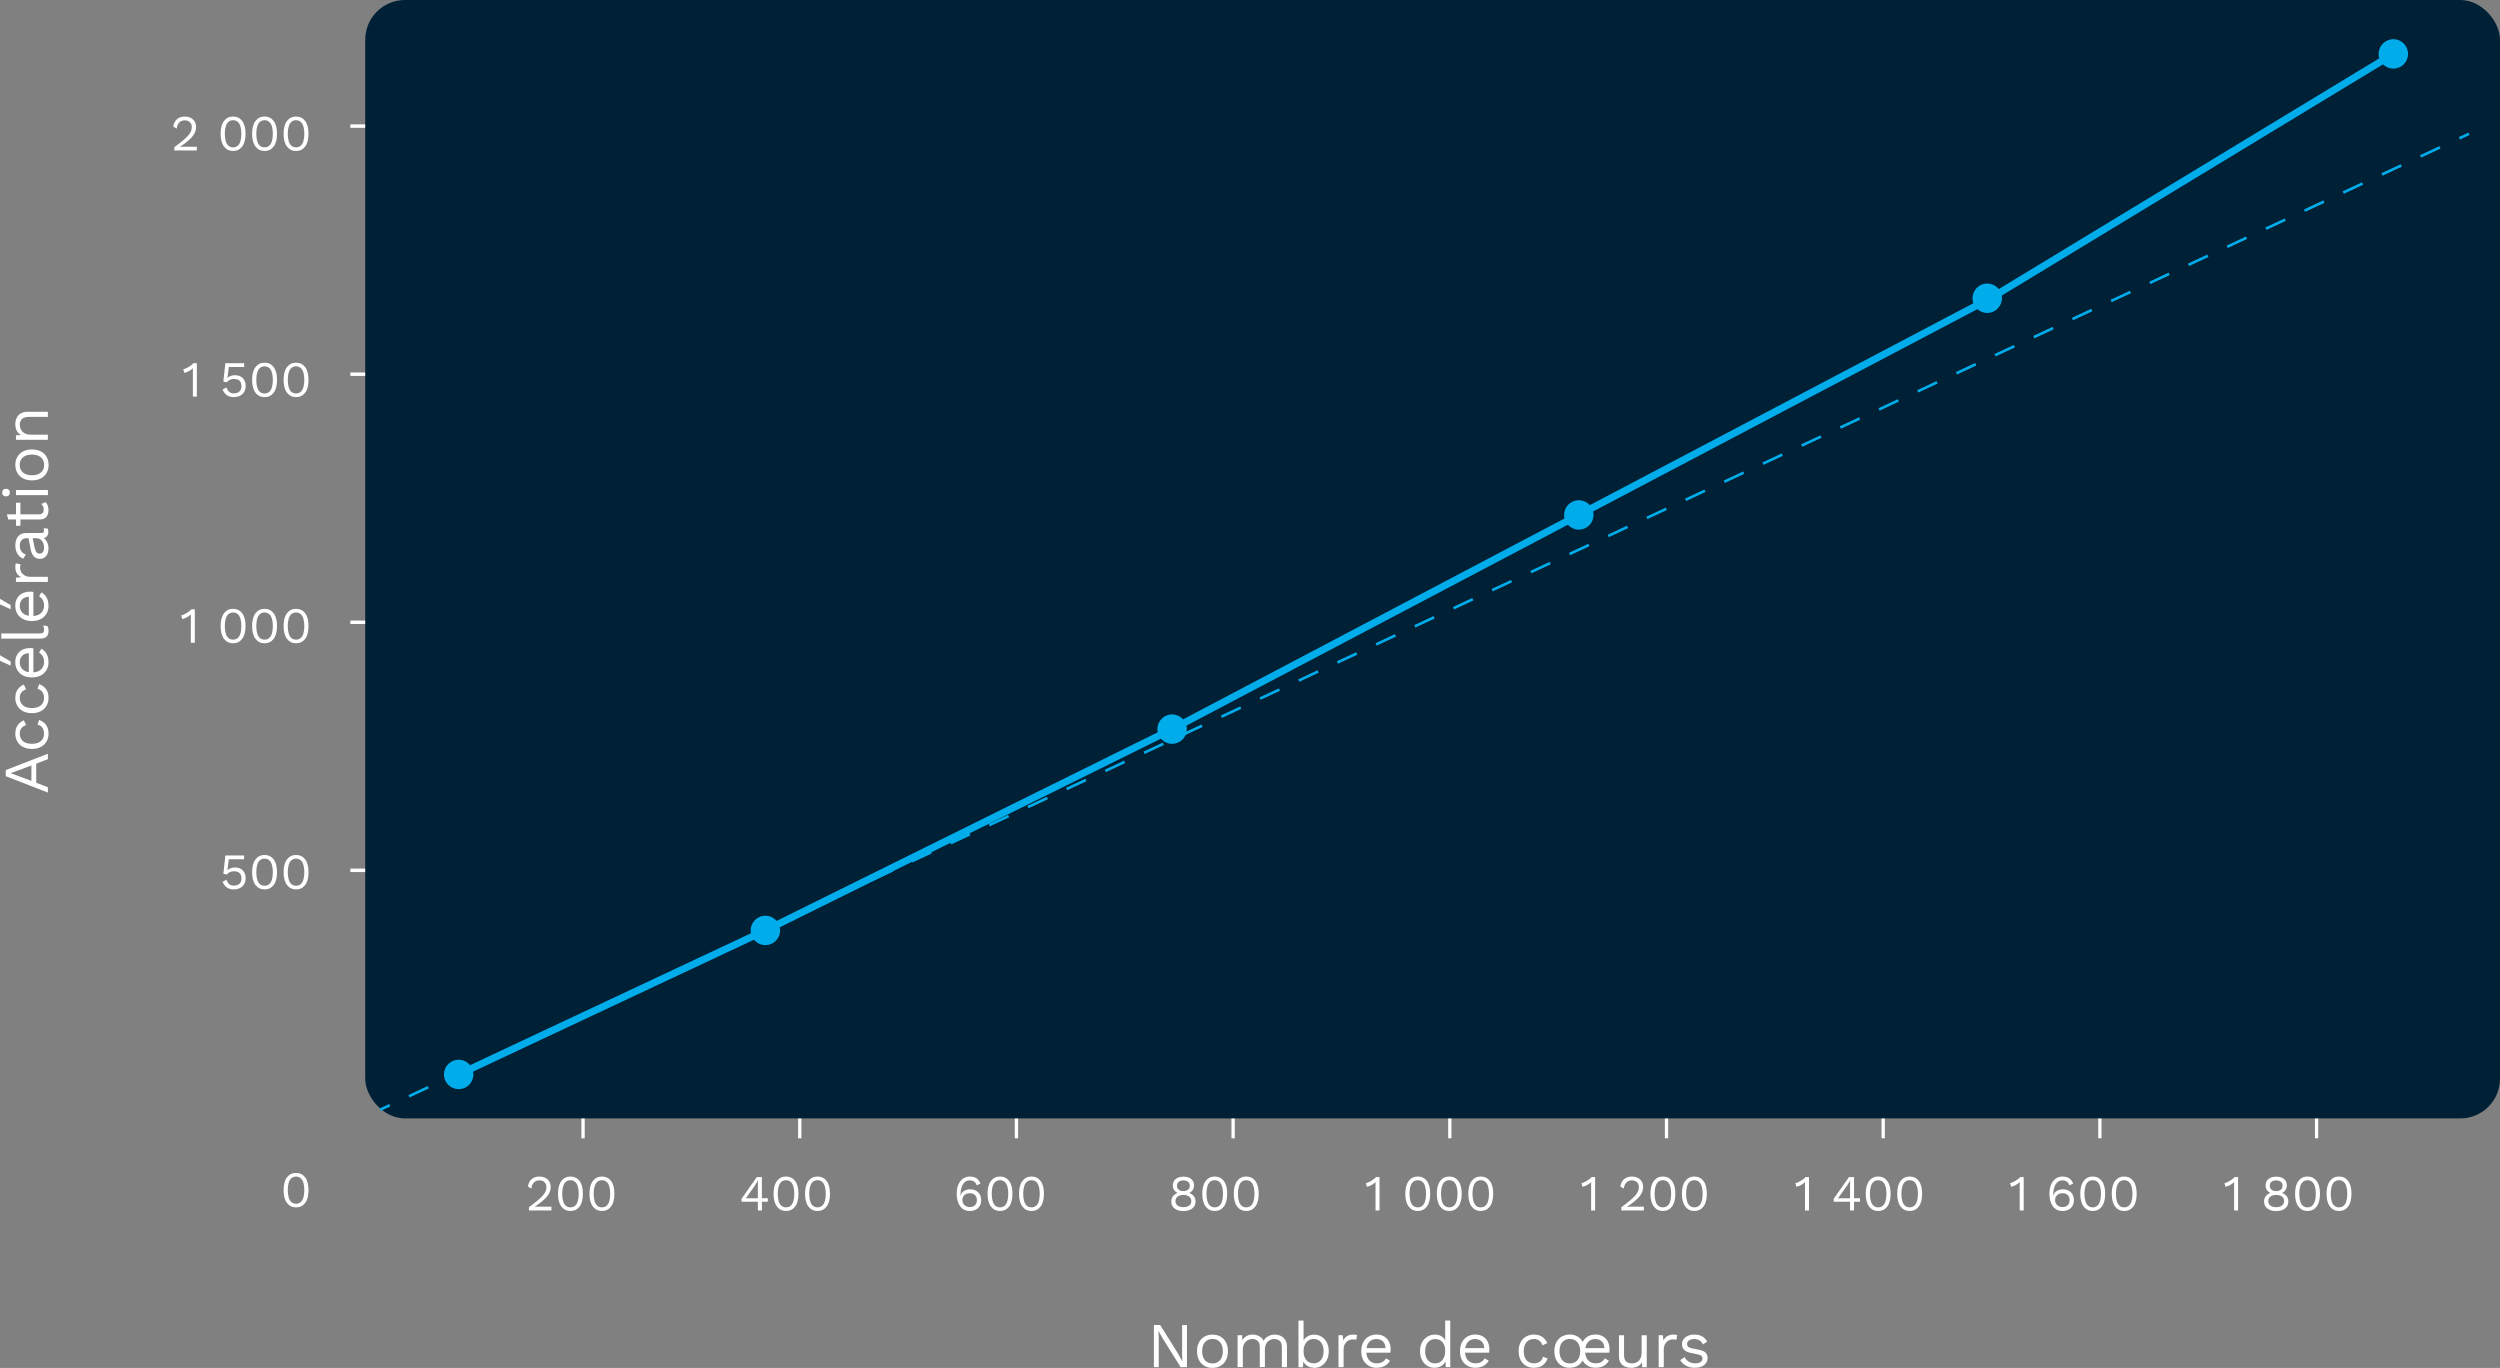 <?xml version="1.0" encoding="UTF-8"?><svg id="Calque_1" xmlns="http://www.w3.org/2000/svg" viewBox="0 0 764.65 418.39"><rect x="0" y="0" width="764.65" height="418.39" fill="#808080" stroke="none"/><defs><style>.cls-1,.cls-2{stroke-width:.82px;}.cls-1,.cls-2,.cls-3{stroke:#00ace9;}.cls-1,.cls-2,.cls-3,.cls-4,.cls-5{fill:none;stroke-miterlimit:10;}.cls-6{fill:#fff;}.cls-2{stroke-dasharray:6.53 6.53;}.cls-7{fill:#00ace9;}.cls-3{stroke-width:2.18px;}.cls-4{stroke-width:1.01px;}.cls-4,.cls-5{stroke:#fff;}.cls-8{fill:#002036;}.cls-5{stroke-width:1.06px;}</style></defs><g id="Calque_2_-_copie"><line class="cls-5" x1="107.16" y1="38.57" x2="731.98" y2="38.57"/><line class="cls-5" x1="107.16" y1="114.45" x2="731.98" y2="114.45"/><line class="cls-5" x1="107.16" y1="190.33" x2="731.98" y2="190.33"/><line class="cls-5" x1="107.16" y1="266.2" x2="731.98" y2="266.2"/><line class="cls-4" x1="178.33" y1="47.8" x2="178.33" y2="348.16"/><line class="cls-4" x1="244.61" y1="47.8" x2="244.61" y2="348.16"/><line class="cls-4" x1="310.89" y1="47.8" x2="310.89" y2="348.16"/><line class="cls-4" x1="377.16" y1="47.8" x2="377.16" y2="348.16"/><line class="cls-4" x1="443.44" y1="47.8" x2="443.44" y2="348.16"/><line class="cls-4" x1="509.72" y1="47.8" x2="509.72" y2="348.16"/><line class="cls-4" x1="575.99" y1="47.8" x2="575.99" y2="348.16"/><line class="cls-4" x1="642.27" y1="47.8" x2="642.27" y2="348.16"/><line class="cls-4" x1="708.55" y1="47.8" x2="708.55" y2="348.16"/><rect class="cls-8" x="111.71" width="652.94" height="342.08" rx="12.15" ry="12.15"/><path class="cls-6" d="M90.55,369.29c-1.16,0-2.08-.45-2.77-1.35s-1.04-2.2-1.04-3.92.35-3.02,1.04-3.92c.69-.9,1.62-1.35,2.77-1.35s2.09.45,2.78,1.35,1.03,2.2,1.03,3.92-.34,3.02-1.03,3.92c-.69.9-1.61,1.35-2.78,1.35ZM90.55,368.17c.55,0,1.01-.16,1.39-.47s.66-.78.85-1.4.29-1.38.29-2.28-.1-1.66-.29-2.28c-.19-.62-.47-1.09-.85-1.4s-.84-.47-1.39-.47-1.01.16-1.39.47-.66.78-.85,1.4-.29,1.38-.29,2.28.1,1.66.29,2.28c.19.62.47,1.09.85,1.4s.84.47,1.39.47Z"/><path class="cls-6" d="M161.78,370.24v-1.01c1.02-.75,1.88-1.41,2.56-1.98.69-.57,1.24-1.08,1.65-1.55.41-.46.71-.91.88-1.32s.26-.85.26-1.31c0-.61-.19-1.1-.58-1.48s-.92-.57-1.59-.57-1.26.23-1.69.69c-.42.46-.67,1.07-.74,1.84l-1.08-.65c.09-.6.29-1.13.58-1.58s.69-.81,1.19-1.07,1.1-.39,1.79-.39c.53,0,1,.08,1.42.23s.78.37,1.08.66c.3.28.53.62.69,1.01s.24.83.24,1.3c0,.64-.16,1.27-.46,1.88-.31.61-.82,1.26-1.53,1.93-.71.67-1.68,1.41-2.9,2.23v.02c.11-.01.27-.02.47-.02s.4-.01.6-.02h4.04v1.16h-6.88Z"/><path class="cls-6" d="M174.48,370.39c-1.16,0-2.08-.45-2.77-1.35s-1.04-2.2-1.04-3.92.35-3.02,1.04-3.92c.69-.9,1.62-1.35,2.77-1.35s2.09.45,2.78,1.35,1.03,2.2,1.03,3.92-.34,3.02-1.03,3.92c-.69.9-1.61,1.35-2.78,1.35ZM174.48,369.28c.55,0,1.01-.16,1.39-.47s.66-.78.85-1.4.29-1.38.29-2.28-.1-1.66-.29-2.28c-.19-.62-.47-1.09-.85-1.4s-.84-.47-1.39-.47-1.01.16-1.39.47-.66.78-.85,1.4-.29,1.38-.29,2.28.1,1.66.29,2.28c.19.62.47,1.09.85,1.4s.84.47,1.39.47Z"/><path class="cls-6" d="M184.11,370.39c-1.16,0-2.08-.45-2.77-1.35s-1.04-2.2-1.04-3.92.35-3.02,1.04-3.92c.69-.9,1.62-1.35,2.77-1.35s2.09.45,2.78,1.35,1.03,2.2,1.03,3.92-.34,3.02-1.03,3.92c-.69.9-1.61,1.35-2.78,1.35ZM184.11,369.28c.55,0,1.01-.16,1.39-.47s.66-.78.85-1.4.29-1.38.29-2.28-.1-1.66-.29-2.28c-.19-.62-.47-1.09-.85-1.4s-.84-.47-1.39-.47-1.01.16-1.39.47-.66.78-.85,1.4-.29,1.38-.29,2.28.1,1.66.29,2.28c.19.62.47,1.09.85,1.4s.84.47,1.39.47Z"/><path class="cls-6" d="M231.8,370.24v-2.68h-4.99v-.91l4.66-6.63h1.56v6.47h1.81v1.07h-1.81v2.68h-1.24,0ZM231.8,366.49v-3.82c0-.27,0-.54.02-.82s.03-.55.04-.82h-.03c-.12.26-.28.55-.48.87s-.38.6-.54.84l-2.68,3.76h3.67Z"/><path class="cls-6" d="M240.41,370.39c-1.16,0-2.08-.45-2.77-1.35s-1.04-2.2-1.04-3.92.35-3.02,1.04-3.92c.69-.9,1.62-1.35,2.77-1.35s2.09.45,2.78,1.35,1.03,2.2,1.03,3.92-.34,3.02-1.03,3.92c-.69.9-1.61,1.35-2.78,1.35ZM240.41,369.28c.55,0,1.01-.16,1.39-.47s.66-.78.85-1.4.29-1.38.29-2.28-.1-1.66-.29-2.28-.47-1.09-.85-1.4-.84-.47-1.39-.47-1.01.16-1.39.47-.66.78-.85,1.4-.29,1.38-.29,2.28.1,1.66.29,2.28.47,1.09.85,1.4.84.47,1.39.47Z"/><path class="cls-6" d="M250.04,370.39c-1.16,0-2.08-.45-2.77-1.35s-1.04-2.2-1.04-3.92.35-3.02,1.04-3.92c.69-.9,1.62-1.35,2.77-1.35s2.09.45,2.78,1.35,1.03,2.2,1.03,3.92-.34,3.02-1.03,3.92c-.69.9-1.61,1.35-2.78,1.35ZM250.04,369.28c.55,0,1.01-.16,1.39-.47s.66-.78.85-1.4.29-1.38.29-2.28-.1-1.66-.29-2.28-.47-1.09-.85-1.4-.84-.47-1.39-.47-1.01.16-1.39.47-.66.78-.85,1.4-.29,1.38-.29,2.28.1,1.66.29,2.28.47,1.09.85,1.4.84.47,1.39.47Z"/><path class="cls-6" d="M296.63,359.86c.55,0,1.02.08,1.43.22s.76.38,1.06.7.55.73.76,1.23l-1.15.54c-.15-.47-.41-.85-.75-1.12-.35-.27-.82-.41-1.43-.41-.44,0-.84.11-1.18.33s-.63.53-.87.92-.42.85-.53,1.38c-.12.53-.18,1.09-.18,1.7v.28h.06c.11-.44.32-.8.63-1.08.3-.27.65-.47,1.04-.6s.77-.19,1.14-.19c.69,0,1.3.13,1.81.4s.92.65,1.2,1.15.43,1.08.43,1.77-.14,1.26-.43,1.76c-.29.5-.69.89-1.22,1.15s-1.14.4-1.87.4c-.86,0-1.58-.23-2.17-.68-.59-.45-1.03-1.08-1.33-1.87s-.45-1.7-.45-2.72c0-1.15.17-2.11.53-2.89.35-.78.83-1.37,1.43-1.77s1.28-.6,2.04-.6h0ZM296.57,364.96c-.44,0-.83.09-1.17.27-.34.18-.6.43-.78.74s-.28.68-.28,1.09.1.75.29,1.08.46.58.8.77.71.29,1.14.29c.7,0,1.25-.19,1.64-.57s.59-.9.59-1.57c0-.43-.09-.81-.26-1.12-.18-.31-.43-.56-.76-.73-.33-.17-.73-.26-1.21-.26h0Z"/><path class="cls-6" d="M305.86,370.39c-1.16,0-2.08-.45-2.77-1.35s-1.04-2.2-1.04-3.92.35-3.02,1.04-3.92c.69-.9,1.62-1.35,2.77-1.35s2.09.45,2.78,1.35,1.03,2.2,1.03,3.92-.34,3.02-1.03,3.92c-.69.9-1.61,1.35-2.78,1.35ZM305.86,369.28c.55,0,1.01-.16,1.39-.47s.66-.78.85-1.4.29-1.38.29-2.28-.1-1.66-.29-2.28-.47-1.09-.85-1.4-.84-.47-1.39-.47-1.01.16-1.39.47-.66.78-.85,1.4-.29,1.38-.29,2.28.1,1.66.29,2.28.47,1.09.85,1.4.84.47,1.39.47Z"/><path class="cls-6" d="M315.49,370.39c-1.16,0-2.08-.45-2.77-1.35s-1.04-2.2-1.04-3.92.35-3.02,1.04-3.92c.69-.9,1.62-1.35,2.77-1.35s2.09.45,2.78,1.35,1.03,2.2,1.03,3.92-.34,3.02-1.03,3.92c-.69.9-1.61,1.35-2.78,1.35ZM315.49,369.28c.55,0,1.01-.16,1.39-.47s.66-.78.85-1.4.29-1.38.29-2.28-.1-1.66-.29-2.28-.47-1.09-.85-1.4-.84-.47-1.39-.47-1.01.16-1.39.47-.66.78-.85,1.4-.29,1.38-.29,2.28.1,1.66.29,2.28.47,1.09.85,1.4.84.47,1.39.47Z"/><path class="cls-6" d="M361.95,359.88c.66,0,1.23.11,1.72.33s.86.52,1.13.92c.27.4.4.87.4,1.43,0,.53-.13.99-.38,1.39-.25.4-.61.7-1.06.91v.02c.58.22,1.04.55,1.39.99s.52.99.52,1.63c0,.6-.15,1.12-.46,1.55s-.74.77-1.29,1.01c-.55.24-1.21.36-1.96.36s-1.39-.12-1.95-.36-.99-.57-1.3-1.01c-.31-.43-.46-.95-.46-1.55,0-.63.17-1.17.51-1.62.34-.45.81-.78,1.41-1v-.02c-.44-.2-.8-.49-1.06-.89s-.39-.86-.39-1.4.13-1.03.4-1.43.65-.7,1.14-.92c.49-.22,1.06-.33,1.71-.33h-.02ZM361.95,369.23c.51,0,.94-.07,1.3-.22s.64-.37.84-.65c.2-.28.29-.62.29-1s-.1-.73-.3-1.01c-.2-.28-.48-.5-.84-.65s-.79-.22-1.29-.22-.91.08-1.28.22c-.37.15-.65.37-.85.65s-.3.62-.3,1.01.1.72.29,1c.2.28.48.5.84.65.37.15.8.22,1.29.22h0ZM361.95,361.04c-.6,0-1.08.14-1.43.43-.36.29-.53.69-.53,1.21s.18.9.54,1.19.84.43,1.42.43,1.06-.14,1.42-.43c.36-.29.54-.69.54-1.19s-.18-.92-.53-1.21-.83-.43-1.44-.43h0Z"/><path class="cls-6" d="M371.54,370.39c-1.16,0-2.08-.45-2.77-1.35s-1.04-2.2-1.04-3.92.35-3.02,1.04-3.92c.69-.9,1.62-1.35,2.77-1.35s2.09.45,2.78,1.35,1.03,2.2,1.03,3.92-.34,3.02-1.03,3.92c-.69.9-1.61,1.35-2.78,1.35ZM371.54,369.28c.55,0,1.01-.16,1.39-.47s.66-.78.85-1.4.29-1.38.29-2.28-.1-1.66-.29-2.28-.47-1.09-.85-1.4-.84-.47-1.39-.47-1.01.16-1.39.47-.66.78-.85,1.4-.29,1.38-.29,2.28.1,1.66.29,2.28.47,1.09.85,1.4.84.47,1.39.47Z"/><path class="cls-6" d="M381.17,370.39c-1.16,0-2.08-.45-2.77-1.35s-1.04-2.2-1.04-3.92.35-3.02,1.04-3.92c.69-.9,1.62-1.35,2.77-1.35s2.09.45,2.78,1.35,1.03,2.2,1.03,3.92-.34,3.02-1.03,3.92c-.69.9-1.61,1.35-2.78,1.35ZM381.17,369.28c.55,0,1.01-.16,1.39-.47s.66-.78.85-1.4.29-1.38.29-2.28-.1-1.66-.29-2.28-.47-1.09-.85-1.4-.84-.47-1.39-.47-1.01.16-1.39.47-.66.78-.85,1.4-.29,1.38-.29,2.28.1,1.66.29,2.28.47,1.09.85,1.4.84.47,1.39.47Z"/><path class="cls-6" d="M420.72,370.24v-8.06c0-.21.01-.41.02-.63-.35.34-.76.64-1.22.89s-.94.44-1.42.55l-.33-1.13c.19-.02.42-.09.7-.21s.58-.27.9-.45c.31-.18.61-.37.87-.58.27-.21.47-.41.62-.6h1.08v10.22h-1.24.02Z"/><path class="cls-6" d="M433.64,370.39c-1.16,0-2.08-.45-2.77-1.35s-1.04-2.2-1.04-3.92.35-3.02,1.04-3.92c.69-.9,1.62-1.35,2.77-1.35s2.09.45,2.78,1.35,1.03,2.2,1.03,3.92-.34,3.02-1.03,3.92c-.69.9-1.61,1.35-2.78,1.35ZM433.64,369.28c.55,0,1.01-.16,1.39-.47s.66-.78.85-1.4.29-1.38.29-2.28-.1-1.66-.29-2.28-.47-1.09-.85-1.4-.84-.47-1.39-.47-1.01.16-1.39.47-.66.78-.85,1.4-.29,1.38-.29,2.28.1,1.66.29,2.28.47,1.09.85,1.4.84.47,1.39.47Z"/><path class="cls-6" d="M443.27,370.39c-1.16,0-2.08-.45-2.77-1.35s-1.04-2.2-1.04-3.92.35-3.02,1.04-3.92c.69-.9,1.62-1.35,2.77-1.35s2.09.45,2.78,1.35,1.03,2.2,1.03,3.92-.34,3.02-1.03,3.92c-.69.9-1.61,1.35-2.78,1.35ZM443.27,369.28c.55,0,1.01-.16,1.39-.47s.66-.78.85-1.4.29-1.38.29-2.28-.1-1.66-.29-2.28-.47-1.09-.85-1.4-.84-.47-1.39-.47-1.01.16-1.39.47-.66.78-.85,1.4-.29,1.38-.29,2.28.1,1.66.29,2.28.47,1.09.85,1.4.84.47,1.39.47Z"/><path class="cls-6" d="M452.9,370.39c-1.16,0-2.08-.45-2.77-1.35s-1.04-2.2-1.04-3.92.35-3.02,1.04-3.92c.69-.9,1.62-1.35,2.77-1.35s2.09.45,2.78,1.35,1.03,2.2,1.03,3.92-.34,3.02-1.03,3.92c-.69.9-1.61,1.35-2.78,1.35ZM452.9,369.28c.55,0,1.01-.16,1.39-.47s.66-.78.85-1.4.29-1.38.29-2.28-.1-1.66-.29-2.28-.47-1.09-.85-1.4-.84-.47-1.39-.47-1.01.16-1.39.47-.66.78-.85,1.4-.29,1.38-.29,2.28.1,1.66.29,2.28.47,1.09.85,1.4.84.47,1.39.47Z"/><path class="cls-6" d="M486.66,370.24v-8.06c0-.21.01-.41.02-.63-.35.34-.76.64-1.22.89-.46.25-.94.44-1.42.55l-.33-1.13c.19-.02.42-.09.7-.21s.58-.27.9-.45c.31-.18.61-.37.87-.58.27-.21.47-.41.62-.6h1.08v10.22h-1.24.02Z"/><path class="cls-6" d="M495.91,370.24v-1.01c1.02-.75,1.88-1.41,2.56-1.98.69-.57,1.24-1.08,1.65-1.55.41-.46.71-.91.88-1.32s.26-.85.26-1.31c0-.61-.19-1.1-.58-1.48s-.92-.57-1.59-.57-1.26.23-1.69.69c-.42.46-.67,1.07-.74,1.84l-1.08-.65c.09-.6.29-1.13.58-1.58s.69-.81,1.19-1.07,1.1-.39,1.79-.39c.53,0,1,.08,1.42.23s.78.37,1.08.66c.3.28.53.62.69,1.01s.24.83.24,1.3c0,.64-.16,1.27-.46,1.88-.31.61-.82,1.26-1.53,1.93-.71.67-1.68,1.41-2.9,2.23v.02c.11-.01.27-.02.47-.02s.4-.01.6-.02h4.04v1.16h-6.88,0Z"/><path class="cls-6" d="M508.61,370.39c-1.16,0-2.08-.45-2.77-1.35s-1.04-2.2-1.04-3.92.35-3.02,1.04-3.92c.69-.9,1.62-1.35,2.77-1.35s2.09.45,2.78,1.35,1.03,2.2,1.03,3.92-.34,3.02-1.03,3.92c-.69.9-1.61,1.35-2.78,1.35ZM508.61,369.28c.55,0,1.01-.16,1.39-.47s.66-.78.85-1.4.29-1.38.29-2.28-.1-1.66-.29-2.28-.47-1.09-.85-1.4-.84-.47-1.39-.47-1.01.16-1.39.47-.66.78-.85,1.4-.29,1.38-.29,2.28.1,1.66.29,2.28.47,1.09.85,1.4.84.47,1.39.47Z"/><path class="cls-6" d="M518.24,370.39c-1.16,0-2.08-.45-2.77-1.35s-1.04-2.2-1.04-3.92.35-3.02,1.04-3.92c.69-.9,1.62-1.35,2.77-1.35s2.09.45,2.78,1.35,1.03,2.2,1.03,3.92-.34,3.02-1.03,3.92c-.69.9-1.61,1.35-2.78,1.35ZM518.24,369.28c.55,0,1.01-.16,1.39-.47s.66-.78.85-1.4.29-1.38.29-2.28-.1-1.66-.29-2.28-.47-1.09-.85-1.4-.84-.47-1.39-.47-1.01.16-1.39.47-.66.78-.85,1.4-.29,1.38-.29,2.28.1,1.66.29,2.28.47,1.09.85,1.4.84.47,1.39.47Z"/><path class="cls-6" d="M552.08,370.24v-8.06c0-.21.01-.41.02-.63-.35.34-.76.64-1.22.89-.46.25-.94.44-1.42.55l-.33-1.13c.19-.02.42-.09.7-.21s.58-.27.9-.45c.31-.18.61-.37.87-.58.27-.21.47-.41.62-.6h1.08v10.22h-1.24.02Z"/><path class="cls-6" d="M565.85,370.24v-2.68h-4.99v-.91l4.66-6.63h1.56v6.47h1.81v1.07h-1.81v2.68h-1.24.01ZM565.85,366.49v-3.82c0-.27,0-.54.02-.82s.03-.55.04-.82h-.03c-.12.26-.28.55-.48.87s-.38.6-.54.84l-2.68,3.76h3.67Z"/><path class="cls-6" d="M574.46,370.39c-1.16,0-2.08-.45-2.77-1.35s-1.04-2.2-1.04-3.92.35-3.02,1.04-3.92c.69-.9,1.62-1.35,2.77-1.35s2.09.45,2.78,1.35,1.03,2.2,1.03,3.92-.34,3.02-1.03,3.92c-.69.9-1.61,1.35-2.78,1.35ZM574.46,369.28c.55,0,1.01-.16,1.39-.47s.66-.78.85-1.4.29-1.38.29-2.28-.1-1.66-.29-2.28-.47-1.09-.85-1.4-.84-.47-1.39-.47-1.01.16-1.39.47-.66.78-.85,1.4-.29,1.38-.29,2.28.1,1.66.29,2.28.47,1.09.85,1.4.84.47,1.39.47Z"/><path class="cls-6" d="M584.09,370.39c-1.16,0-2.08-.45-2.77-1.35s-1.04-2.2-1.04-3.92.35-3.02,1.04-3.92c.69-.9,1.62-1.35,2.77-1.35s2.09.45,2.78,1.35,1.03,2.2,1.03,3.92-.34,3.02-1.03,3.92c-.69.9-1.61,1.35-2.78,1.35ZM584.09,369.28c.55,0,1.01-.16,1.39-.47s.66-.78.85-1.4.29-1.38.29-2.28-.1-1.66-.29-2.28-.47-1.09-.85-1.4-.84-.47-1.39-.47-1.01.16-1.39.47-.66.78-.85,1.4-.29,1.38-.29,2.28.1,1.66.29,2.28.47,1.09.85,1.4.84.47,1.39.47Z"/><path class="cls-6" d="M617.75,370.24v-8.06c0-.21.01-.41.02-.63-.35.34-.76.64-1.22.89-.46.25-.94.44-1.42.55l-.33-1.13c.19-.02.42-.09.7-.21s.58-.27.9-.45c.31-.18.61-.37.87-.58.27-.21.47-.41.62-.6h1.08v10.22h-1.24.02Z"/><path class="cls-6" d="M630.85,359.86c.55,0,1.02.08,1.43.22s.76.38,1.06.7.55.73.76,1.23l-1.15.54c-.15-.47-.41-.85-.75-1.12-.35-.27-.82-.41-1.43-.41-.44,0-.84.11-1.18.33-.34.22-.63.53-.87.92s-.42.85-.53,1.38c-.12.53-.18,1.09-.18,1.7v.28h.06c.11-.44.32-.8.63-1.08.3-.27.65-.47,1.04-.6s.77-.19,1.14-.19c.69,0,1.3.13,1.81.4s.92.65,1.2,1.15.43,1.08.43,1.77-.14,1.26-.43,1.76-.69.89-1.22,1.15-1.14.4-1.87.4c-.86,0-1.58-.23-2.17-.68-.59-.45-1.03-1.08-1.33-1.87s-.45-1.7-.45-2.72c0-1.15.17-2.11.53-2.89.35-.78.83-1.37,1.43-1.77s1.28-.6,2.04-.6h0ZM630.79,364.96c-.44,0-.83.09-1.17.27-.34.18-.6.43-.78.74s-.28.68-.28,1.09.1.75.29,1.08.46.58.8.77c.34.19.71.29,1.14.29.7,0,1.25-.19,1.64-.57s.59-.9.59-1.57c0-.43-.09-.81-.26-1.12-.18-.31-.43-.56-.76-.73s-.73-.26-1.21-.26h0Z"/><path class="cls-6" d="M640.08,370.39c-1.16,0-2.08-.45-2.77-1.35s-1.04-2.2-1.04-3.92.35-3.02,1.04-3.92c.69-.9,1.62-1.35,2.77-1.35s2.09.45,2.78,1.35,1.03,2.2,1.03,3.92-.34,3.02-1.03,3.92c-.69.9-1.61,1.35-2.78,1.35ZM640.08,369.28c.55,0,1.01-.16,1.39-.47s.66-.78.85-1.4.29-1.38.29-2.28-.1-1.66-.29-2.28-.47-1.09-.85-1.4-.84-.47-1.39-.47-1.01.16-1.39.47-.66.78-.85,1.4-.29,1.38-.29,2.28.1,1.66.29,2.28.47,1.09.85,1.4.84.47,1.39.47Z"/><path class="cls-6" d="M649.71,370.39c-1.16,0-2.08-.45-2.77-1.35s-1.04-2.2-1.04-3.92.35-3.02,1.04-3.92c.69-.9,1.62-1.35,2.77-1.35s2.09.45,2.78,1.35,1.03,2.2,1.03,3.92-.34,3.02-1.03,3.92c-.69.9-1.61,1.35-2.78,1.35ZM649.71,369.28c.55,0,1.01-.16,1.39-.47s.66-.78.85-1.4.29-1.38.29-2.28-.1-1.66-.29-2.28-.47-1.09-.85-1.4-.84-.47-1.39-.47-1.01.16-1.39.47-.66.78-.85,1.4-.29,1.38-.29,2.28.1,1.66.29,2.28.47,1.09.85,1.4.84.47,1.39.47Z"/><path class="cls-6" d="M683.32,370.24v-8.06c0-.21.01-.41.02-.63-.35.34-.76.64-1.22.89-.46.25-.94.44-1.42.55l-.33-1.13c.19-.02.42-.09.7-.21s.58-.27.9-.45c.31-.18.61-.37.87-.58.27-.21.47-.41.62-.6h1.08v10.22h-1.24.02Z"/><path class="cls-6" d="M696.19,359.88c.66,0,1.23.11,1.72.33s.86.52,1.13.92c.27.4.4.87.4,1.43,0,.53-.13.99-.38,1.39-.25.4-.61.7-1.06.91v.02c.58.22,1.04.55,1.39.99.35.44.52.99.52,1.63,0,.6-.15,1.12-.46,1.55s-.74.77-1.29,1.01c-.55.24-1.21.36-1.96.36s-1.39-.12-1.95-.36-.99-.57-1.3-1.01c-.31-.43-.46-.95-.46-1.55,0-.63.17-1.17.51-1.62.34-.45.81-.78,1.41-1v-.02c-.44-.2-.8-.49-1.06-.89s-.39-.86-.39-1.4.13-1.03.4-1.43.65-.7,1.14-.92,1.06-.33,1.71-.33h-.02ZM696.19,369.23c.51,0,.94-.07,1.3-.22s.64-.37.84-.65.29-.62.29-1-.1-.73-.3-1.01-.48-.5-.84-.65c-.36-.15-.79-.22-1.29-.22s-.91.08-1.28.22c-.37.15-.65.37-.85.65-.2.28-.3.62-.3,1.01s.1.72.29,1c.2.28.48.5.84.65.37.15.8.22,1.29.22h.01ZM696.19,361.04c-.6,0-1.08.14-1.43.43-.36.29-.53.69-.53,1.21s.18.9.54,1.19.84.43,1.42.43,1.06-.14,1.42-.43c.36-.29.54-.69.54-1.19s-.18-.92-.53-1.21-.83-.43-1.44-.43h.01Z"/><path class="cls-6" d="M705.78,370.39c-1.16,0-2.08-.45-2.77-1.35s-1.04-2.2-1.04-3.92.35-3.02,1.04-3.92c.69-.9,1.62-1.35,2.77-1.35s2.09.45,2.78,1.35,1.03,2.2,1.03,3.92-.34,3.02-1.03,3.92c-.69.9-1.61,1.35-2.78,1.35ZM705.78,369.28c.55,0,1.01-.16,1.39-.47s.66-.78.85-1.4.29-1.38.29-2.28-.1-1.66-.29-2.28-.47-1.09-.85-1.4-.84-.47-1.39-.47-1.01.16-1.39.47-.66.78-.85,1.4-.29,1.38-.29,2.28.1,1.66.29,2.28.47,1.09.85,1.4.84.47,1.39.47Z"/><path class="cls-6" d="M715.41,370.39c-1.16,0-2.08-.45-2.77-1.35s-1.04-2.2-1.04-3.92.35-3.02,1.04-3.92c.69-.9,1.62-1.35,2.77-1.35s2.09.45,2.78,1.35,1.03,2.2,1.03,3.92-.34,3.02-1.03,3.92c-.69.9-1.61,1.35-2.78,1.35ZM715.41,369.28c.55,0,1.01-.16,1.39-.47s.66-.78.85-1.4.29-1.38.29-2.28-.1-1.66-.29-2.28-.47-1.09-.85-1.4-.84-.47-1.39-.47-1.01.16-1.39.47-.66.78-.85,1.4-.29,1.38-.29,2.28.1,1.66.29,2.28.47,1.09.85,1.4.84.47,1.39.47Z"/><path class="cls-6" d="M71.54,272.04c-.91,0-1.64-.21-2.19-.62s-.98-.99-1.28-1.72l1.21-.63c.16.54.42.97.77,1.31s.85.5,1.53.5c.47,0,.88-.09,1.22-.26s.6-.43.78-.75.28-.71.28-1.17c0-.49-.09-.89-.26-1.22s-.42-.57-.74-.74c-.32-.17-.71-.25-1.18-.25-.33,0-.64.03-.92.1s-.54.17-.77.32c-.23.14-.42.34-.59.57l-1.08-.2.6-5.62h5.75v1.16h-4.69l-.4,3.22-.03.14h.03c.25-.26.56-.46.95-.62s.85-.23,1.39-.23c.65,0,1.22.14,1.7.41.48.27.85.66,1.12,1.15.27.5.4,1.07.4,1.73,0,.53-.09,1-.26,1.42s-.42.78-.74,1.08c-.32.29-.7.52-1.14.67-.44.15-.92.23-1.45.23v.02Z"/><path class="cls-6" d="M80.92,272.04c-1.16,0-2.08-.45-2.77-1.35-.69-.9-1.04-2.2-1.04-3.92s.35-3.02,1.04-3.92c.69-.9,1.62-1.35,2.77-1.35s2.09.45,2.78,1.35,1.03,2.2,1.03,3.92-.34,3.02-1.03,3.92c-.69.9-1.61,1.35-2.78,1.35ZM80.92,270.92c.55,0,1.01-.16,1.39-.47s.66-.78.85-1.4.29-1.38.29-2.28-.1-1.66-.29-2.28c-.19-.62-.47-1.09-.85-1.4s-.84-.47-1.39-.47-1.01.16-1.39.47-.66.78-.85,1.4c-.19.62-.29,1.38-.29,2.28s.1,1.66.29,2.28.47,1.09.85,1.4.84.47,1.39.47Z"/><path class="cls-6" d="M90.55,272.04c-1.16,0-2.08-.45-2.77-1.35s-1.04-2.2-1.04-3.92.35-3.02,1.04-3.92c.69-.9,1.62-1.35,2.77-1.35s2.09.45,2.78,1.35,1.03,2.2,1.03,3.92-.34,3.02-1.03,3.92c-.69.9-1.61,1.35-2.78,1.35ZM90.55,270.92c.55,0,1.01-.16,1.39-.47s.66-.78.85-1.4.29-1.38.29-2.28-.1-1.66-.29-2.28c-.19-.62-.47-1.09-.85-1.4s-.84-.47-1.39-.47-1.01.16-1.39.47-.66.78-.85,1.4-.29,1.38-.29,2.28.1,1.66.29,2.28c.19.62.47,1.09.85,1.4s.84.47,1.39.47Z"/><path class="cls-6" d="M58.37,196.6v-8.06c0-.21.01-.41.02-.63-.35.34-.76.64-1.22.89s-.94.44-1.42.55l-.33-1.13c.19-.02.42-.09.7-.21.28-.12.58-.27.9-.45.31-.18.61-.37.87-.58.27-.21.47-.41.62-.6h1.08v10.22h-1.24.02Z"/><path class="cls-6" d="M71.29,196.75c-1.16,0-2.08-.45-2.77-1.35-.69-.9-1.04-2.2-1.04-3.92s.35-3.02,1.04-3.92,1.62-1.35,2.77-1.35,2.09.45,2.78,1.35c.69.9,1.03,2.2,1.03,3.92s-.34,3.02-1.03,3.92-1.61,1.35-2.78,1.35ZM71.29,195.64c.55,0,1.01-.16,1.39-.47s.66-.78.85-1.4.29-1.38.29-2.28-.1-1.66-.29-2.28-.47-1.09-.85-1.4-.84-.47-1.39-.47-1.01.16-1.39.47-.66.78-.85,1.4c-.19.62-.29,1.38-.29,2.28s.1,1.66.29,2.28.47,1.09.85,1.4.84.47,1.39.47Z"/><path class="cls-6" d="M80.92,196.75c-1.16,0-2.08-.45-2.77-1.35-.69-.9-1.04-2.2-1.04-3.92s.35-3.02,1.04-3.92,1.62-1.35,2.77-1.35,2.09.45,2.78,1.35c.69.9,1.03,2.2,1.03,3.92s-.34,3.02-1.03,3.92-1.61,1.35-2.78,1.35ZM80.92,195.64c.55,0,1.01-.16,1.39-.47s.66-.78.85-1.4.29-1.38.29-2.28-.1-1.66-.29-2.28c-.19-.62-.47-1.09-.85-1.4s-.84-.47-1.39-.47-1.01.16-1.39.47-.66.78-.85,1.4c-.19.62-.29,1.38-.29,2.28s.1,1.66.29,2.28.47,1.09.85,1.4.84.47,1.39.47Z"/><path class="cls-6" d="M90.55,196.75c-1.16,0-2.08-.45-2.77-1.35s-1.04-2.2-1.04-3.92.35-3.02,1.04-3.92c.69-.9,1.62-1.35,2.77-1.35s2.09.45,2.78,1.35c.69.9,1.03,2.2,1.03,3.92s-.34,3.02-1.03,3.92-1.61,1.35-2.78,1.35ZM90.55,195.64c.55,0,1.01-.16,1.39-.47s.66-.78.85-1.4.29-1.38.29-2.28-.1-1.66-.29-2.28c-.19-.62-.47-1.09-.85-1.4s-.84-.47-1.39-.47-1.01.16-1.39.47-.66.78-.85,1.4-.29,1.38-.29,2.28.1,1.66.29,2.28c.19.62.47,1.09.85,1.4s.84.47,1.39.47Z"/><path class="cls-6" d="M58.99,121.31v-8.06c0-.21.01-.41.02-.63-.35.34-.76.64-1.22.89s-.94.44-1.42.55l-.33-1.13c.19-.02.42-.09.7-.21.28-.12.58-.27.9-.45.31-.18.61-.37.87-.58.27-.21.47-.41.62-.6h1.08v10.22h-1.24.02Z"/><path class="cls-6" d="M71.54,121.47c-.91,0-1.64-.21-2.19-.62-.55-.41-.98-.99-1.28-1.72l1.21-.63c.16.54.42.97.77,1.31s.85.5,1.53.5c.47,0,.88-.09,1.22-.26s.6-.43.78-.75.28-.71.28-1.17c0-.49-.09-.89-.26-1.22s-.42-.57-.74-.74-.71-.25-1.18-.25c-.33,0-.64.03-.92.1s-.54.17-.77.32c-.23.14-.42.34-.59.57l-1.08-.2.6-5.62h5.75v1.16h-4.69l-.4,3.22-.03.14h.03c.25-.26.56-.46.95-.62s.85-.23,1.39-.23c.65,0,1.22.14,1.7.41.48.27.85.66,1.12,1.15.27.5.4,1.07.4,1.73,0,.53-.09,1-.26,1.42s-.42.78-.74,1.08c-.32.29-.7.52-1.14.67s-.92.23-1.45.23v.02Z"/><path class="cls-6" d="M80.92,121.47c-1.16,0-2.08-.45-2.77-1.35-.69-.9-1.04-2.2-1.04-3.92s.35-3.02,1.04-3.92,1.62-1.35,2.77-1.35,2.09.45,2.78,1.35c.69.9,1.03,2.2,1.03,3.92s-.34,3.02-1.03,3.92-1.61,1.35-2.78,1.35ZM80.92,120.35c.55,0,1.01-.16,1.39-.47s.66-.78.85-1.4.29-1.38.29-2.28-.1-1.66-.29-2.28c-.19-.62-.47-1.09-.85-1.4s-.84-.47-1.39-.47-1.01.16-1.39.47-.66.78-.85,1.4c-.19.62-.29,1.38-.29,2.28s.1,1.66.29,2.28.47,1.09.85,1.4.84.47,1.39.47Z"/><path class="cls-6" d="M90.55,121.47c-1.16,0-2.08-.45-2.77-1.35-.69-.9-1.04-2.2-1.04-3.92s.35-3.02,1.04-3.92c.69-.9,1.62-1.35,2.77-1.35s2.09.45,2.78,1.35c.69.9,1.03,2.2,1.03,3.92s-.34,3.02-1.03,3.92-1.61,1.35-2.78,1.35ZM90.55,120.35c.55,0,1.01-.16,1.39-.47s.66-.78.85-1.4.29-1.38.29-2.28-.1-1.66-.29-2.28c-.19-.62-.47-1.09-.85-1.4s-.84-.47-1.39-.47-1.01.16-1.39.47-.66.78-.85,1.4-.29,1.38-.29,2.28.1,1.66.29,2.28c.19.62.47,1.09.85,1.4s.84.47,1.39.47Z"/><path class="cls-6" d="M53.31,46.03v-1.01c1.02-.75,1.88-1.41,2.56-1.98.69-.57,1.24-1.08,1.65-1.55.41-.46.71-.91.88-1.32s.26-.85.26-1.31c0-.61-.19-1.1-.58-1.48s-.92-.57-1.59-.57-1.26.23-1.69.69c-.42.46-.67,1.07-.74,1.84l-1.08-.65c.09-.6.29-1.13.58-1.58s.69-.81,1.19-1.07,1.1-.39,1.79-.39c.53,0,1,.08,1.42.23s.78.37,1.08.66c.3.28.53.62.69,1.01s.24.83.24,1.3c0,.64-.16,1.27-.46,1.88-.31.61-.82,1.26-1.53,1.93s-1.68,1.41-2.9,2.23v.02c.11-.01.27-.02.47-.02s.4-.01.6-.02h4.04v1.16s-6.88,0-6.88,0Z"/><path class="cls-6" d="M71.29,46.18c-1.16,0-2.08-.45-2.77-1.35-.69-.9-1.04-2.2-1.04-3.92s.35-3.02,1.04-3.92,1.62-1.35,2.77-1.35,2.09.45,2.78,1.35,1.03,2.2,1.03,3.92-.34,3.02-1.03,3.92-1.61,1.35-2.78,1.35ZM71.29,45.07c.55,0,1.01-.16,1.39-.47s.66-.78.85-1.4.29-1.38.29-2.28-.1-1.66-.29-2.28c-.19-.62-.47-1.09-.85-1.4s-.84-.47-1.39-.47-1.01.16-1.39.47-.66.78-.85,1.4c-.19.62-.29,1.38-.29,2.28s.1,1.66.29,2.28c.19.62.47,1.09.85,1.4.38.31.84.47,1.39.47Z"/><path class="cls-6" d="M80.92,46.18c-1.16,0-2.08-.45-2.77-1.35-.69-.9-1.04-2.2-1.04-3.92s.35-3.02,1.04-3.92,1.62-1.35,2.77-1.35,2.09.45,2.78,1.35,1.03,2.2,1.03,3.92-.34,3.02-1.03,3.92-1.61,1.35-2.78,1.35ZM80.92,45.07c.55,0,1.01-.16,1.39-.47s.66-.78.85-1.4.29-1.38.29-2.28-.1-1.66-.29-2.28c-.19-.62-.47-1.09-.85-1.4s-.84-.47-1.39-.47-1.01.16-1.39.47-.66.78-.85,1.4c-.19.62-.29,1.38-.29,2.28s.1,1.66.29,2.28c.19.62.47,1.09.85,1.4.38.31.84.47,1.39.47Z"/><path class="cls-6" d="M90.55,46.18c-1.16,0-2.08-.45-2.77-1.35s-1.04-2.2-1.04-3.92.35-3.02,1.04-3.92c.69-.9,1.62-1.35,2.77-1.35s2.09.45,2.78,1.35,1.03,2.2,1.03,3.92-.34,3.02-1.03,3.92-1.61,1.35-2.78,1.35ZM90.55,45.07c.55,0,1.01-.16,1.39-.47s.66-.78.85-1.4.29-1.38.29-2.28-.1-1.66-.29-2.28c-.19-.62-.47-1.09-.85-1.4s-.84-.47-1.39-.47-1.01.16-1.39.47-.66.78-.85,1.4-.29,1.38-.29,2.28.1,1.66.29,2.28c.19.62.47,1.09.85,1.4.38.31.84.47,1.39.47Z"/><path class="cls-6" d="M363.04,405.27v12.89h-1.93l-5.39-8.63-1.37-2.42h-.02l.08,1.95v9.1h-1.48v-12.89h1.93l5.37,8.6,1.39,2.48h.02l-.08-1.97v-9.1h1.48Z"/><path class="cls-6" d="M370.85,408.2c.92,0,1.74.2,2.45.61.71.4,1.27.99,1.67,1.75.4.76.61,1.67.61,2.73s-.2,1.96-.61,2.73c-.4.76-.96,1.34-1.67,1.75-.71.4-1.53.61-2.45.61s-1.73-.2-2.44-.61c-.72-.4-1.28-.99-1.68-1.75s-.61-1.67-.61-2.73.2-1.96.61-2.73c.4-.76.96-1.34,1.68-1.75.72-.4,1.53-.61,2.44-.61ZM370.85,409.55c-.66,0-1.23.15-1.7.45s-.83.73-1.08,1.28-.38,1.22-.38,2,.13,1.43.38,1.99.62.99,1.08,1.29c.47.3,1.04.45,1.7.45s1.23-.15,1.7-.45c.47-.3.83-.73,1.08-1.29s.38-1.22.38-1.99-.13-1.45-.38-2-.62-.98-1.08-1.28c-.47-.3-1.03-.45-1.7-.45Z"/><path class="cls-6" d="M378.53,418.16v-9.77h1.37l.1,1.52c.35-.6.81-1.03,1.38-1.31.57-.27,1.15-.41,1.75-.41.69,0,1.34.16,1.95.47.61.31,1.08.79,1.41,1.45.21-.44.5-.8.88-1.08s.79-.49,1.24-.63.88-.21,1.28-.21c.63,0,1.22.13,1.79.39s1.03.66,1.4,1.21.55,1.25.55,2.11v6.25h-1.56v-6.1c0-.89-.22-1.52-.66-1.91s-.99-.59-1.64-.59c-.51,0-.98.12-1.43.37-.44.25-.8.61-1.06,1.09s-.4,1.07-.4,1.78v5.35h-1.56v-6.1c0-.89-.22-1.52-.66-1.91s-.99-.59-1.64-.59c-.43,0-.87.11-1.32.34s-.82.59-1.12,1.08-.45,1.15-.45,1.95v5.22h-1.56l-.04.03Z"/><path class="cls-6" d="M401.93,418.36c-.55,0-1.06-.1-1.52-.29-.47-.2-.87-.47-1.21-.82s-.59-.75-.76-1.19l.22-.27-.14,2.38h-1.37v-14.26h1.56v6.7l-.2-.29c.26-.61.7-1.12,1.32-1.51s1.33-.6,2.12-.6,1.55.2,2.23.61c.68.4,1.22.98,1.62,1.74.4.76.61,1.67.61,2.74s-.21,1.96-.62,2.73c-.41.76-.95,1.34-1.63,1.75-.68.4-1.42.61-2.23.61v-.03ZM401.77,416.99c.96,0,1.72-.34,2.26-1.02s.81-1.58.81-2.7-.27-2.02-.8-2.7-1.28-1.02-2.25-1.02c-.61,0-1.15.16-1.61.47s-.82.75-1.08,1.31c-.26.56-.39,1.22-.39,1.97s.13,1.39.38,1.94.61.98,1.07,1.28c.46.3,1,.45,1.61.45v.02Z"/><path class="cls-6" d="M409.39,418.16v-9.77h1.27l.21,1.6c.27-.6.67-1.05,1.2-1.35.53-.3,1.17-.45,1.92-.45.17,0,.36.01.56.04s.37.08.52.16l-.27,1.43c-.14-.05-.3-.09-.47-.12s-.41-.04-.72-.04c-.4,0-.81.12-1.22.35s-.75.59-1.03,1.06-.41,1.08-.41,1.81v5.27h-1.56Z"/><path class="cls-6" d="M421.13,418.36c-.92,0-1.75-.2-2.47-.61s-1.29-.99-1.69-1.75-.61-1.67-.61-2.73.2-1.96.61-2.73c.4-.76.96-1.34,1.66-1.75.7-.4,1.5-.61,2.4-.61s1.69.2,2.33.59c.64.39,1.14.92,1.47,1.59s.51,1.42.51,2.26c0,.22,0,.42-.02.61-.01.18-.03.35-.06.49h-7.89v-1.39h7.21l-.8.16c0-.94-.26-1.66-.77-2.17-.51-.51-1.19-.76-2.02-.76-.64,0-1.19.15-1.65.44s-.82.72-1.07,1.27-.38,1.22-.38,2,.13,1.43.39,1.99.63.99,1.1,1.28,1.05.44,1.71.44c.72,0,1.3-.14,1.75-.41s.81-.64,1.08-1.11l1.23.72c-.25.44-.56.83-.95,1.15s-.83.58-1.35.75-1.09.26-1.73.26v.02Z"/><path class="cls-6" d="M438.79,418.36c-.81,0-1.55-.2-2.23-.61s-1.22-.99-1.62-1.75-.61-1.67-.61-2.73.21-2,.64-2.75c.43-.76,1-1.33,1.7-1.73.7-.4,1.46-.6,2.27-.6s1.51.21,2.1.63.99.97,1.18,1.66l-.2.14v-6.72h1.56v14.26h-1.37l-.14-2.36.21-.12c-.09.57-.31,1.06-.65,1.46s-.77.7-1.27.91-1.03.31-1.59.31h.02ZM438.95,416.99c.62,0,1.17-.16,1.63-.47s.82-.76,1.07-1.34.38-1.26.38-2.04-.13-1.38-.38-1.91-.61-.94-1.05-1.23c-.45-.29-.97-.43-1.57-.43-.99,0-1.76.34-2.31,1.02s-.82,1.58-.82,2.7.27,2.02.8,2.7c.53.68,1.28,1.02,2.25,1.02v-.02Z"/><path class="cls-6" d="M451.32,418.36c-.92,0-1.75-.2-2.47-.61s-1.29-.99-1.69-1.75-.61-1.67-.61-2.73.2-1.96.61-2.73c.4-.76.96-1.34,1.66-1.75.7-.4,1.5-.61,2.4-.61s1.69.2,2.33.59c.64.39,1.14.92,1.47,1.59s.51,1.42.51,2.26c0,.22,0,.42-.02.61-.01.18-.03.35-.06.49h-7.89v-1.39h7.21l-.8.16c0-.94-.26-1.66-.77-2.17-.51-.51-1.19-.76-2.02-.76-.64,0-1.19.15-1.65.44s-.82.72-1.07,1.27-.38,1.22-.38,2,.13,1.43.39,1.99.63.99,1.1,1.28,1.05.44,1.71.44c.72,0,1.3-.14,1.75-.41s.81-.64,1.08-1.11l1.23.72c-.25.44-.56.83-.95,1.15s-.83.58-1.35.75-1.09.26-1.73.26v.02Z"/><path class="cls-6" d="M469.21,408.2c.68,0,1.27.1,1.79.31.51.21.96.51,1.34.9s.68.85.92,1.39l-1.48.7c-.21-.62-.52-1.1-.95-1.44-.42-.33-.97-.5-1.65-.5s-1.21.15-1.68.44-.83.72-1.07,1.27c-.25.55-.37,1.22-.37,2s.12,1.43.37,1.99.61.99,1.07,1.28,1.03.44,1.68.44c.51,0,.95-.08,1.32-.23.37-.16.68-.38.92-.68s.41-.66.5-1.09l1.45.51c-.22.6-.52,1.11-.91,1.54s-.85.76-1.39.99c-.54.23-1.16.34-1.85.34-.91,0-1.73-.2-2.44-.61-.72-.4-1.28-.99-1.68-1.75-.4-.76-.61-1.67-.61-2.73s.2-1.96.61-2.73c.4-.76.96-1.34,1.68-1.75.72-.4,1.53-.61,2.44-.61v.02Z"/><path class="cls-6" d="M480.15,418.36c-.91,0-1.73-.2-2.44-.61-.72-.4-1.28-.99-1.68-1.75-.4-.76-.61-1.67-.61-2.73s.2-1.96.61-2.73c.4-.76.96-1.34,1.68-1.75.72-.4,1.53-.61,2.44-.61s1.75.22,2.48.67,1.28,1.12,1.66,2.02h-.43c.38-.9.93-1.57,1.65-2.02s1.55-.67,2.47-.67,1.69.2,2.33.59c.64.39,1.14.92,1.47,1.59s.51,1.42.51,2.26c0,.22,0,.42-.02.61-.01.18-.03.35-.06.49h-7.89v-1.39h6.41c-.03-.89-.3-1.57-.81-2.05-.52-.48-1.18-.72-1.98-.72-.64,0-1.19.15-1.65.44s-.82.72-1.07,1.27-.38,1.22-.38,2,.13,1.43.39,1.99.63.99,1.11,1.28,1.05.44,1.7.44c.72,0,1.3-.14,1.75-.41s.81-.64,1.08-1.11l1.23.72c-.25.44-.56.83-.95,1.15s-.83.58-1.35.75-1.09.26-1.73.26c-.95,0-1.8-.22-2.54-.66s-1.3-1.11-1.68-2.01l.43-.02c-.36.9-.91,1.57-1.64,2.02-.73.45-1.56.67-2.5.67v.02ZM480.15,417.01c.66,0,1.23-.15,1.7-.45.47-.3.83-.73,1.08-1.29s.38-1.22.38-1.99-.13-1.45-.38-2-.62-.98-1.08-1.28c-.47-.3-1.03-.45-1.7-.45s-1.23.15-1.7.45-.83.73-1.08,1.28-.38,1.22-.38,2,.13,1.43.38,1.99.62.99,1.08,1.29c.47.3,1.04.45,1.7.45Z"/><path class="cls-6" d="M498.81,418.36c-.63,0-1.21-.12-1.77-.35-.55-.23-1-.62-1.35-1.14-.35-.53-.52-1.21-.52-2.06v-6.41h1.56v6c0,.99.22,1.67.64,2.04.43.37,1.03.56,1.82.56.36,0,.72-.06,1.07-.19.35-.12.67-.32.95-.59s.5-.61.66-1.03.24-.91.24-1.48v-5.31h1.56v9.77h-1.37l-.1-1.48c-.34.59-.8,1.01-1.38,1.28s-1.26.4-2.04.4h.03Z"/><path class="cls-6" d="M507.32,418.16v-9.77h1.27l.21,1.6c.27-.6.67-1.05,1.2-1.35.53-.3,1.17-.45,1.92-.45.17,0,.36.01.56.04s.37.08.52.16l-.27,1.43c-.14-.05-.3-.09-.47-.12s-.41-.04-.72-.04c-.4,0-.81.12-1.22.35s-.75.59-1.03,1.06-.41,1.08-.41,1.81v5.27h-1.56Z"/><path class="cls-6" d="M518.4,418.36c-.95,0-1.83-.2-2.63-.61-.8-.4-1.42-.98-1.85-1.72l1.33-.96c.29.6.71,1.07,1.26,1.41s1.22.51,2,.51c.69,0,1.23-.13,1.62-.4s.59-.62.59-1.05c0-.27-.09-.52-.26-.75s-.51-.39-1.01-.5l-2.34-.49c-.95-.2-1.63-.52-2.04-.98-.41-.46-.62-1.02-.62-1.7,0-.53.15-1.02.46-1.47.31-.44.74-.8,1.31-1.06.57-.27,1.23-.4,2-.4.96,0,1.78.19,2.44.57s1.16.91,1.48,1.6l-1.31.86c-.22-.57-.58-.99-1.07-1.26s-1.01-.4-1.54-.4c-.47,0-.87.07-1.2.2s-.59.31-.76.54c-.18.23-.26.49-.26.77s.1.55.29.79c.2.24.56.41,1.09.52l2.44.51c.91.18,1.55.48,1.91.9.36.42.55.93.55,1.52s-.16,1.15-.49,1.61-.78.82-1.37,1.06c-.59.25-1.26.37-2.03.37h.01Z"/><path class="cls-6" d="M14.65,230.54v1.66l-3.57,1.37v5.84l3.57,1.37v1.64l-12.89-5.02v-1.86l12.89-5h0ZM9.61,238.84v-4.71l-6.35,2.36,6.35,2.34h0Z"/><path class="cls-6" d="M4.69,224.35c0-.68.1-1.27.31-1.79.21-.51.51-.96.9-1.34s.85-.68,1.39-.92l.7,1.48c-.62.21-1.1.52-1.44.95-.33.42-.5.97-.5,1.65s.15,1.21.44,1.68.72.83,1.27,1.07c.55.25,1.22.37,2,.37s1.43-.12,1.99-.37.99-.61,1.28-1.07.44-1.03.44-1.68c0-.51-.08-.95-.23-1.32-.16-.37-.38-.68-.68-.92-.3-.24-.66-.41-1.09-.5l.51-1.45c.6.22,1.11.52,1.54.91s.76.85.99,1.39c.23.54.34,1.16.34,1.85,0,.91-.2,1.73-.61,2.44-.4.72-.99,1.28-1.75,1.68s-1.67.61-2.73.61-1.96-.2-2.73-.61c-.76-.4-1.34-.96-1.75-1.68-.4-.72-.61-1.53-.61-2.44h.02Z"/><path class="cls-6" d="M4.69,213.41c0-.68.1-1.27.31-1.79.21-.51.51-.96.9-1.34s.85-.68,1.39-.92l.7,1.48c-.62.21-1.1.52-1.44.95-.33.42-.5.97-.5,1.65s.15,1.21.44,1.68.72.83,1.27,1.07c.55.25,1.22.37,2,.37s1.43-.12,1.99-.37.99-.61,1.28-1.07.44-1.03.44-1.68c0-.51-.08-.95-.23-1.32-.16-.37-.38-.68-.68-.92-.3-.24-.66-.41-1.09-.5l.51-1.45c.6.22,1.11.52,1.54.91s.76.85.99,1.39c.23.54.34,1.16.34,1.85,0,.91-.2,1.73-.61,2.44-.4.72-.99,1.28-1.75,1.68s-1.67.61-2.73.61-1.96-.2-2.73-.61c-.76-.4-1.34-.96-1.75-1.68-.4-.72-.61-1.53-.61-2.44h.02Z"/><path class="cls-6" d="M0,202.11v-1.7l3.26,1.91v1.27l-3.26-1.48h0ZM14.85,202.43c0,.92-.2,1.75-.61,2.47s-.99,1.29-1.75,1.69-1.67.61-2.73.61-1.96-.2-2.73-.61c-.76-.4-1.34-.96-1.75-1.66-.4-.7-.61-1.5-.61-2.4s.2-1.69.59-2.33c.39-.64.92-1.14,1.59-1.47s1.42-.51,2.26-.51c.22,0,.42,0,.61.02.18.01.35.03.49.06v7.89h-1.39v-7.21l.16.8c-.94,0-1.66.26-2.17.77-.51.51-.76,1.19-.76,2.02,0,.64.15,1.19.44,1.65.29.46.72.82,1.27,1.07s1.22.38,2,.38,1.43-.13,1.99-.39.99-.63,1.28-1.1c.29-.47.44-1.05.44-1.71,0-.72-.14-1.3-.41-1.75s-.64-.81-1.11-1.08l.72-1.23c.44.25.83.56,1.15.95s.58.83.75,1.35.26,1.09.26,1.73h.02Z"/><path class="cls-6" d="M.39,193.75h11.78c.5,0,.84-.09,1.03-.27s.28-.48.28-.88c0-.26-.02-.48-.06-.64-.04-.17-.11-.4-.22-.68l1.37.25c.09.21.16.44.21.68.05.25.07.5.07.76,0,.79-.22,1.38-.64,1.77s-1.09.58-1.97.58H.4v-1.56h0Z"/><path class="cls-6" d="M0,184.86v-1.7l3.26,1.91v1.27l-3.26-1.48h0ZM14.85,185.18c0,.92-.2,1.75-.61,2.47s-.99,1.29-1.75,1.69c-.76.4-1.67.61-2.73.61s-1.96-.2-2.73-.61c-.76-.4-1.34-.96-1.75-1.66-.4-.7-.61-1.5-.61-2.4s.2-1.69.59-2.33.92-1.14,1.59-1.47,1.42-.51,2.26-.51c.22,0,.42,0,.61.02.18,0,.35.03.49.06v7.89h-1.39v-7.21l.16.8c-.94,0-1.66.26-2.17.77-.51.51-.76,1.19-.76,2.02,0,.64.15,1.19.44,1.65.29.46.72.82,1.27,1.07s1.22.38,2,.38,1.43-.13,1.99-.39.99-.63,1.28-1.1c.29-.47.44-1.05.44-1.71,0-.72-.14-1.3-.41-1.75s-.64-.81-1.11-1.08l.72-1.23c.44.25.83.56,1.15.95s.58.83.75,1.35.26,1.09.26,1.73h.02Z"/><path class="cls-6" d="M14.65,177.99H4.88v-1.27l1.6-.21c-.6-.27-1.05-.67-1.35-1.2s-.45-1.17-.45-1.92c0-.17,0-.36.04-.56.03-.2.08-.37.16-.52l1.43.27c-.05.14-.09.3-.12.47s-.04.41-.04.72c0,.4.12.81.35,1.22s.59.75,1.06,1.03,1.08.41,1.81.41h5.27v1.56h0Z"/><path class="cls-6" d="M8.34,164.59c-.73,0-1.29.2-1.69.59-.4.39-.6.94-.6,1.66,0,.68.15,1.25.44,1.72.29.47.77.81,1.42,1.04l-.78,1.27c-.73-.26-1.32-.74-1.77-1.45s-.67-1.58-.67-2.62c0-.7.12-1.34.36-1.91s.61-1.03,1.09-1.36c.49-.33,1.12-.5,1.88-.5h4.73c.47,0,.7-.25.7-.74,0-.25-.03-.49-.1-.72l1.23.08c.13.26.2.6.2,1.02,0,.38-.07.72-.21,1.02s-.36.53-.65.7-.66.25-1.1.25h-.2l.06-.39c.51.16.92.42,1.24.8.32.38.55.8.7,1.27s.22.93.22,1.39c0,.57-.1,1.11-.29,1.6-.2.49-.49.89-.89,1.18-.4.29-.89.44-1.47.44-.73,0-1.33-.24-1.81-.73-.48-.49-.8-1.17-.97-2.04l-.76-3.87h1.29l.64,3.15c.13.64.31,1.11.55,1.43.23.31.56.47.98.47s.73-.16.99-.48c.25-.32.38-.77.38-1.36,0-.38-.05-.74-.15-1.08-.1-.34-.25-.65-.45-.93s-.46-.49-.76-.64c-.31-.16-.67-.23-1.08-.23h-2.7v-.03Z"/><path class="cls-6" d="M2.11,157.32h9.85c.48,0,.84-.14,1.07-.41s.35-.63.35-1.06c0-.38-.07-.7-.2-.98-.13-.27-.31-.52-.53-.74l1.31-.55c.27.3.49.65.64,1.06s.23.88.23,1.42c0,.5-.09.96-.26,1.39s-.46.77-.84,1.03-.89.39-1.51.4H2.53l-.43-1.56h0ZM4.89,153.76h1.35v7.07h-1.35v-7.07Z"/><path class="cls-6" d="M3.01,150.66c0,.35-.11.63-.32.85-.22.21-.5.32-.85.32s-.63-.11-.85-.32-.32-.5-.32-.85.11-.63.32-.85.5-.32.85-.32.63.11.85.32.32.5.32.85ZM4.89,149.88h9.77v1.56H4.89v-1.56Z"/><path class="cls-6" d="M4.69,142.2c0-.92.2-1.74.61-2.45.4-.71.99-1.27,1.75-1.67s1.67-.61,2.73-.61,1.96.2,2.73.61c.76.4,1.34.96,1.75,1.67.4.71.61,1.53.61,2.45s-.2,1.73-.61,2.44c-.4.72-.99,1.28-1.75,1.68s-1.67.61-2.73.61-1.96-.2-2.73-.61c-.76-.4-1.34-.96-1.75-1.68-.4-.72-.61-1.53-.61-2.44ZM6.04,142.2c0,.66.15,1.23.45,1.7s.73.83,1.28,1.08,1.22.38,2,.38,1.43-.13,1.99-.38.99-.62,1.29-1.08c.3-.47.45-1.04.45-1.7s-.15-1.23-.45-1.7-.73-.83-1.29-1.08-1.22-.38-1.99-.38-1.45.13-2,.38-.98.62-1.28,1.08c-.3.47-.45,1.03-.45,1.7Z"/><path class="cls-6" d="M14.65,134.52H4.88v-1.37l2.19-.14-.22.25c-.52-.21-.94-.49-1.26-.84-.32-.35-.55-.76-.69-1.22s-.22-.94-.22-1.44c0-.7.13-1.34.4-1.91s.67-1.03,1.22-1.38c.55-.34,1.24-.52,2.09-.52h6.25v1.56h-5.7c-1.08,0-1.83.23-2.26.69-.42.46-.63,1.03-.63,1.71,0,.47.11.94.33,1.41s.58.86,1.07,1.16c.49.31,1.16.46,1.99.46h5.2v1.58Z"/><line class="cls-1" x1="755.17" y1="40.92" x2="752.21" y2="42.3"/><line class="cls-2" x1="746.29" y1="45.07" x2="122.19" y2="336.65"/><line class="cls-1" x1="119.23" y1="338.03" x2="116.27" y2="339.42"/></g><g id="Calque_3"><circle class="cls-7" cx="140.29" cy="328.63" r="4.5"/><circle class="cls-7" cx="234.1" cy="284.58" r="4.5"/><circle class="cls-7" cx="358.5" cy="223.01" r="4.5"/><circle class="cls-7" cx="482.9" cy="157.5" r="4.5"/><circle class="cls-7" cx="607.81" cy="91.22" r="4.5"/><circle class="cls-7" cx="732.03" cy="16.49" r="4.5"/><polyline class="cls-3" points="732.03 16.49 608.81 91.22 482.9 157.5 358.5 223.01 234.1 284.58 140.29 328.63"/></g></svg>